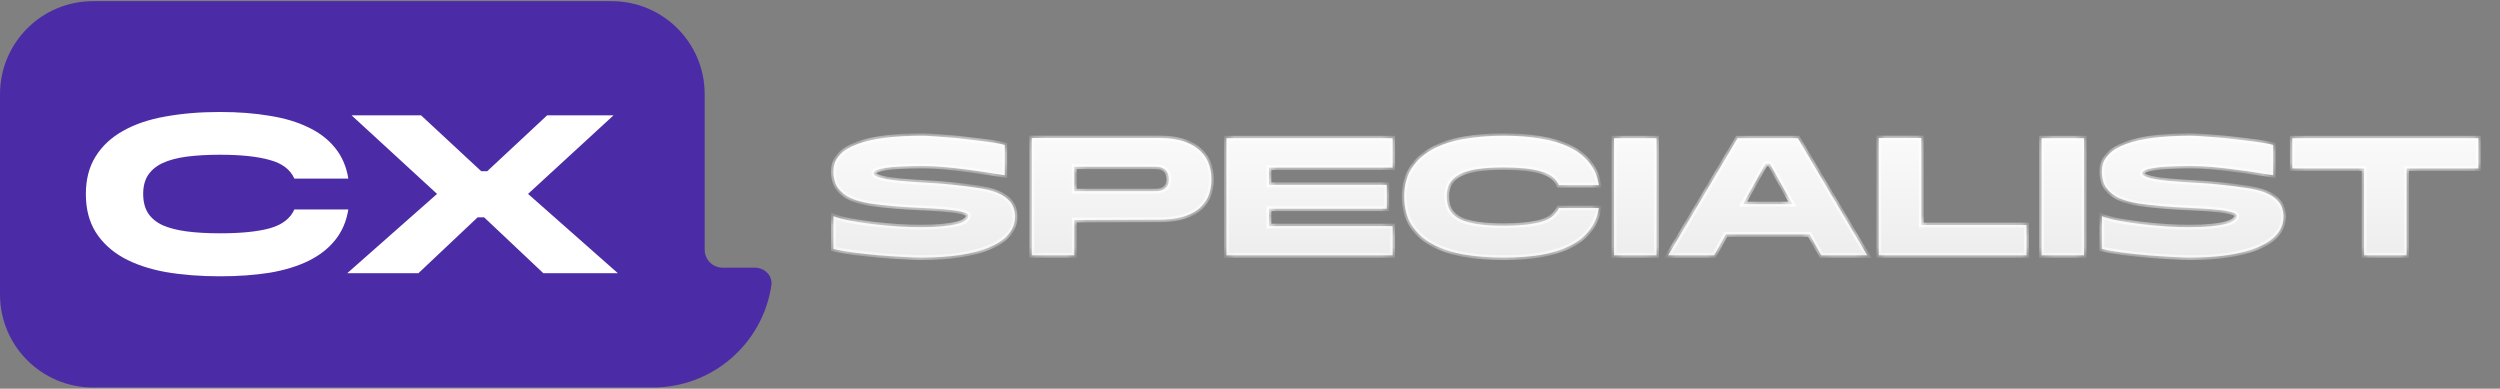 <svg xmlns="http://www.w3.org/2000/svg" width="238" height="37" viewBox="0 0 238 37" fill="none"><rect x="0" y="0" width="238" height="37" fill="#808080" stroke="none"/><mask id="path-1-inside-1_528_2944" fill="white"><path d="M79.341 20.578C79.701 20.724 80.218 20.864 80.892 20.999C81.579 21.123 82.315 21.235 83.102 21.337C83.901 21.427 84.699 21.5 85.497 21.556C86.307 21.601 87.016 21.623 87.623 21.623C88.455 21.623 89.158 21.595 89.731 21.539C90.305 21.483 90.771 21.41 91.131 21.32C91.502 21.219 91.766 21.101 91.924 20.965C92.093 20.831 92.177 20.69 92.177 20.544C92.177 20.375 91.952 20.246 91.502 20.156C91.064 20.055 90.496 19.976 89.799 19.92C89.113 19.863 88.354 19.819 87.522 19.785C86.689 19.751 85.891 19.701 85.126 19.633C84.317 19.566 83.558 19.481 82.849 19.38C82.152 19.267 81.539 19.099 81.011 18.874C80.493 18.638 80.083 18.317 79.779 17.913C79.487 17.508 79.341 16.968 79.341 16.293C79.341 15.686 79.543 15.169 79.948 14.741C80.353 14.314 80.926 13.966 81.668 13.696C82.411 13.426 83.299 13.229 84.334 13.105C85.379 12.982 86.532 12.92 87.791 12.92C88.061 12.92 88.404 12.937 88.82 12.97C89.248 12.993 89.709 13.027 90.203 13.072C90.709 13.105 91.232 13.156 91.772 13.223C92.312 13.28 92.829 13.341 93.324 13.409C93.819 13.465 94.269 13.527 94.673 13.594C95.089 13.662 95.415 13.729 95.652 13.797V16.681C95.258 16.625 94.746 16.546 94.117 16.445C93.498 16.344 92.829 16.248 92.109 16.158C91.401 16.057 90.676 15.973 89.933 15.905C89.191 15.838 88.511 15.804 87.893 15.804C86.24 15.804 85.042 15.866 84.3 15.99C83.558 16.102 83.186 16.271 83.186 16.496C83.186 16.619 83.299 16.726 83.524 16.816C83.749 16.906 84.052 16.985 84.435 17.052C84.817 17.12 85.256 17.176 85.75 17.221C86.256 17.255 86.779 17.294 87.319 17.339C87.87 17.373 88.427 17.407 88.989 17.44C89.551 17.474 90.08 17.519 90.575 17.575C91.474 17.665 92.295 17.766 93.037 17.879C93.779 17.98 94.415 18.137 94.943 18.351C95.472 18.565 95.882 18.852 96.174 19.211C96.478 19.571 96.63 20.049 96.63 20.645C96.63 21.286 96.411 21.854 95.972 22.349C95.545 22.832 94.938 23.237 94.15 23.563C93.374 23.878 92.436 24.12 91.334 24.288C90.243 24.446 89.04 24.525 87.724 24.525C87.274 24.525 86.689 24.502 85.97 24.457C85.25 24.423 84.491 24.373 83.692 24.305C82.894 24.238 82.107 24.154 81.331 24.052C80.555 23.951 79.892 23.833 79.341 23.698V20.578ZM110.472 13.139C111.214 13.139 111.883 13.223 112.479 13.392C113.086 13.561 113.598 13.814 114.014 14.151C114.441 14.477 114.767 14.888 114.992 15.382C115.217 15.866 115.329 16.434 115.329 17.086C115.329 17.727 115.217 18.289 114.992 18.773C114.767 19.245 114.441 19.644 114.014 19.97C113.598 20.285 113.086 20.521 112.479 20.679C111.883 20.836 111.214 20.915 110.472 20.915L102.274 20.949V24.305H98.226V13.139H110.472ZM102.274 15.871V18.199H109.982C110.421 18.199 110.747 18.098 110.961 17.896C111.174 17.693 111.281 17.423 111.281 17.086C111.281 16.704 111.174 16.406 110.961 16.192C110.747 15.978 110.421 15.871 109.982 15.871H102.274ZM132.579 13.156V15.956H120.805V17.592H132.022V19.869H120.805V21.522H132.579V24.305H116.757V13.156H132.579ZM143.158 12.92C144.44 12.92 145.61 13.01 146.667 13.19C147.724 13.358 148.64 13.634 149.416 14.016C150.192 14.387 150.816 14.871 151.288 15.467C151.772 16.063 152.081 16.782 152.216 17.626H148.404C148.123 16.985 147.544 16.546 146.667 16.31C145.801 16.063 144.631 15.939 143.158 15.939C142.27 15.939 141.483 15.984 140.797 16.074C140.122 16.164 139.554 16.316 139.093 16.529C138.643 16.743 138.3 17.03 138.064 17.39C137.839 17.738 137.727 18.177 137.727 18.705C137.727 19.245 137.839 19.695 138.064 20.055C138.3 20.415 138.643 20.701 139.093 20.915C139.554 21.117 140.122 21.264 140.797 21.354C141.483 21.444 142.27 21.488 143.158 21.488C144.631 21.488 145.801 21.37 146.667 21.134C147.544 20.887 148.123 20.443 148.404 19.802H152.216C152.081 20.645 151.772 21.365 151.288 21.961C150.816 22.557 150.192 23.046 149.416 23.428C148.64 23.811 147.724 24.092 146.667 24.272C145.61 24.44 144.44 24.525 143.158 24.525C141.753 24.525 140.465 24.423 139.296 24.221C138.137 24.007 137.142 23.67 136.31 23.209C135.478 22.737 134.831 22.135 134.37 21.404C133.909 20.662 133.679 19.768 133.679 18.722C133.679 17.676 133.909 16.788 134.37 16.057C134.831 15.315 135.478 14.713 136.31 14.252C137.142 13.78 138.137 13.443 139.296 13.24C140.465 13.027 141.753 12.92 143.158 12.92ZM153.655 24.305V13.156H157.703V24.305H153.655ZM158.805 24.305L165.417 13.156H171.152L177.764 24.305H173.379L172.266 22.315H164.304L163.191 24.305H158.805ZM165.94 19.431H170.629L168.487 15.585H168.082L165.94 19.431ZM192.925 21.421V24.305H178.857V13.139H182.906V21.421H192.925ZM194.358 24.305V13.156H198.406V24.305H194.358ZM200.099 20.578C200.458 20.724 200.976 20.864 201.65 20.999C202.336 21.123 203.073 21.235 203.86 21.337C204.658 21.427 205.457 21.5 206.255 21.556C207.065 21.601 207.773 21.623 208.381 21.623C209.213 21.623 209.915 21.595 210.489 21.539C211.062 21.483 211.529 21.41 211.889 21.32C212.26 21.219 212.524 21.101 212.682 20.965C212.85 20.831 212.935 20.69 212.935 20.544C212.935 20.375 212.71 20.246 212.26 20.156C211.822 20.055 211.254 19.976 210.556 19.92C209.87 19.863 209.111 19.819 208.279 19.785C207.447 19.751 206.649 19.701 205.884 19.633C205.074 19.566 204.315 19.481 203.607 19.38C202.91 19.267 202.297 19.099 201.768 18.874C201.251 18.638 200.841 18.317 200.537 17.913C200.245 17.508 200.099 16.968 200.099 16.293C200.099 15.686 200.301 15.169 200.706 14.741C201.111 14.314 201.684 13.966 202.426 13.696C203.168 13.426 204.057 13.229 205.091 13.105C206.137 12.982 207.29 12.92 208.549 12.92C208.819 12.92 209.162 12.937 209.578 12.97C210.005 12.993 210.466 13.027 210.961 13.072C211.467 13.105 211.99 13.156 212.53 13.223C213.07 13.28 213.587 13.341 214.082 13.409C214.577 13.465 215.026 13.527 215.431 13.594C215.847 13.662 216.173 13.729 216.409 13.797V16.681C216.016 16.625 215.504 16.546 214.875 16.445C214.256 16.344 213.587 16.248 212.867 16.158C212.159 16.057 211.434 15.973 210.691 15.905C209.949 15.838 209.269 15.804 208.65 15.804C206.997 15.804 205.8 15.866 205.058 15.99C204.315 16.102 203.944 16.271 203.944 16.496C203.944 16.619 204.057 16.726 204.282 16.816C204.507 16.906 204.81 16.985 205.193 17.052C205.575 17.12 206.013 17.176 206.508 17.221C207.014 17.255 207.537 17.294 208.077 17.339C208.628 17.373 209.185 17.407 209.747 17.44C210.309 17.474 210.838 17.519 211.332 17.575C212.232 17.665 213.053 17.766 213.795 17.879C214.537 17.98 215.173 18.137 215.701 18.351C216.23 18.565 216.64 18.852 216.932 19.211C217.236 19.571 217.388 20.049 217.388 20.645C217.388 21.286 217.169 21.854 216.73 22.349C216.303 22.832 215.695 23.237 214.908 23.563C214.132 23.878 213.193 24.12 212.091 24.288C211.001 24.446 209.797 24.525 208.482 24.525C208.032 24.525 207.447 24.502 206.728 24.457C206.008 24.423 205.249 24.373 204.45 24.305C203.652 24.238 202.865 24.154 202.089 24.052C201.313 23.951 200.65 23.833 200.099 23.698V20.578ZM218.229 16.04V13.156H235.939V16.04H229.108V24.305H225.06V16.04H218.229Z"></path></mask><path d="M79.341 20.578C79.701 20.724 80.218 20.864 80.892 20.999C81.579 21.123 82.315 21.235 83.102 21.337C83.901 21.427 84.699 21.5 85.497 21.556C86.307 21.601 87.016 21.623 87.623 21.623C88.455 21.623 89.158 21.595 89.731 21.539C90.305 21.483 90.771 21.41 91.131 21.32C91.502 21.219 91.766 21.101 91.924 20.965C92.093 20.831 92.177 20.69 92.177 20.544C92.177 20.375 91.952 20.246 91.502 20.156C91.064 20.055 90.496 19.976 89.799 19.92C89.113 19.863 88.354 19.819 87.522 19.785C86.689 19.751 85.891 19.701 85.126 19.633C84.317 19.566 83.558 19.481 82.849 19.38C82.152 19.267 81.539 19.099 81.011 18.874C80.493 18.638 80.083 18.317 79.779 17.913C79.487 17.508 79.341 16.968 79.341 16.293C79.341 15.686 79.543 15.169 79.948 14.741C80.353 14.314 80.926 13.966 81.668 13.696C82.411 13.426 83.299 13.229 84.334 13.105C85.379 12.982 86.532 12.92 87.791 12.92C88.061 12.92 88.404 12.937 88.82 12.97C89.248 12.993 89.709 13.027 90.203 13.072C90.709 13.105 91.232 13.156 91.772 13.223C92.312 13.28 92.829 13.341 93.324 13.409C93.819 13.465 94.269 13.527 94.673 13.594C95.089 13.662 95.415 13.729 95.652 13.797V16.681C95.258 16.625 94.746 16.546 94.117 16.445C93.498 16.344 92.829 16.248 92.109 16.158C91.401 16.057 90.676 15.973 89.933 15.905C89.191 15.838 88.511 15.804 87.893 15.804C86.24 15.804 85.042 15.866 84.3 15.99C83.558 16.102 83.186 16.271 83.186 16.496C83.186 16.619 83.299 16.726 83.524 16.816C83.749 16.906 84.052 16.985 84.435 17.052C84.817 17.12 85.256 17.176 85.75 17.221C86.256 17.255 86.779 17.294 87.319 17.339C87.87 17.373 88.427 17.407 88.989 17.44C89.551 17.474 90.08 17.519 90.575 17.575C91.474 17.665 92.295 17.766 93.037 17.879C93.779 17.98 94.415 18.137 94.943 18.351C95.472 18.565 95.882 18.852 96.174 19.211C96.478 19.571 96.63 20.049 96.63 20.645C96.63 21.286 96.411 21.854 95.972 22.349C95.545 22.832 94.938 23.237 94.15 23.563C93.374 23.878 92.436 24.12 91.334 24.288C90.243 24.446 89.04 24.525 87.724 24.525C87.274 24.525 86.689 24.502 85.97 24.457C85.25 24.423 84.491 24.373 83.692 24.305C82.894 24.238 82.107 24.154 81.331 24.052C80.555 23.951 79.892 23.833 79.341 23.698V20.578ZM110.472 13.139C111.214 13.139 111.883 13.223 112.479 13.392C113.086 13.561 113.598 13.814 114.014 14.151C114.441 14.477 114.767 14.888 114.992 15.382C115.217 15.866 115.329 16.434 115.329 17.086C115.329 17.727 115.217 18.289 114.992 18.773C114.767 19.245 114.441 19.644 114.014 19.97C113.598 20.285 113.086 20.521 112.479 20.679C111.883 20.836 111.214 20.915 110.472 20.915L102.274 20.949V24.305H98.226V13.139H110.472ZM102.274 15.871V18.199H109.982C110.421 18.199 110.747 18.098 110.961 17.896C111.174 17.693 111.281 17.423 111.281 17.086C111.281 16.704 111.174 16.406 110.961 16.192C110.747 15.978 110.421 15.871 109.982 15.871H102.274ZM132.579 13.156V15.956H120.805V17.592H132.022V19.869H120.805V21.522H132.579V24.305H116.757V13.156H132.579ZM143.158 12.92C144.44 12.92 145.61 13.01 146.667 13.19C147.724 13.358 148.64 13.634 149.416 14.016C150.192 14.387 150.816 14.871 151.288 15.467C151.772 16.063 152.081 16.782 152.216 17.626H148.404C148.123 16.985 147.544 16.546 146.667 16.31C145.801 16.063 144.631 15.939 143.158 15.939C142.27 15.939 141.483 15.984 140.797 16.074C140.122 16.164 139.554 16.316 139.093 16.529C138.643 16.743 138.3 17.03 138.064 17.39C137.839 17.738 137.727 18.177 137.727 18.705C137.727 19.245 137.839 19.695 138.064 20.055C138.3 20.415 138.643 20.701 139.093 20.915C139.554 21.117 140.122 21.264 140.797 21.354C141.483 21.444 142.27 21.488 143.158 21.488C144.631 21.488 145.801 21.37 146.667 21.134C147.544 20.887 148.123 20.443 148.404 19.802H152.216C152.081 20.645 151.772 21.365 151.288 21.961C150.816 22.557 150.192 23.046 149.416 23.428C148.64 23.811 147.724 24.092 146.667 24.272C145.61 24.44 144.44 24.525 143.158 24.525C141.753 24.525 140.465 24.423 139.296 24.221C138.137 24.007 137.142 23.67 136.31 23.209C135.478 22.737 134.831 22.135 134.37 21.404C133.909 20.662 133.679 19.768 133.679 18.722C133.679 17.676 133.909 16.788 134.37 16.057C134.831 15.315 135.478 14.713 136.31 14.252C137.142 13.78 138.137 13.443 139.296 13.24C140.465 13.027 141.753 12.92 143.158 12.92ZM153.655 24.305V13.156H157.703V24.305H153.655ZM158.805 24.305L165.417 13.156H171.152L177.764 24.305H173.379L172.266 22.315H164.304L163.191 24.305H158.805ZM165.94 19.431H170.629L168.487 15.585H168.082L165.94 19.431ZM192.925 21.421V24.305H178.857V13.139H182.906V21.421H192.925ZM194.358 24.305V13.156H198.406V24.305H194.358ZM200.099 20.578C200.458 20.724 200.976 20.864 201.65 20.999C202.336 21.123 203.073 21.235 203.86 21.337C204.658 21.427 205.457 21.5 206.255 21.556C207.065 21.601 207.773 21.623 208.381 21.623C209.213 21.623 209.915 21.595 210.489 21.539C211.062 21.483 211.529 21.41 211.889 21.32C212.26 21.219 212.524 21.101 212.682 20.965C212.85 20.831 212.935 20.69 212.935 20.544C212.935 20.375 212.71 20.246 212.26 20.156C211.822 20.055 211.254 19.976 210.556 19.92C209.87 19.863 209.111 19.819 208.279 19.785C207.447 19.751 206.649 19.701 205.884 19.633C205.074 19.566 204.315 19.481 203.607 19.38C202.91 19.267 202.297 19.099 201.768 18.874C201.251 18.638 200.841 18.317 200.537 17.913C200.245 17.508 200.099 16.968 200.099 16.293C200.099 15.686 200.301 15.169 200.706 14.741C201.111 14.314 201.684 13.966 202.426 13.696C203.168 13.426 204.057 13.229 205.091 13.105C206.137 12.982 207.29 12.92 208.549 12.92C208.819 12.92 209.162 12.937 209.578 12.97C210.005 12.993 210.466 13.027 210.961 13.072C211.467 13.105 211.99 13.156 212.53 13.223C213.07 13.28 213.587 13.341 214.082 13.409C214.577 13.465 215.026 13.527 215.431 13.594C215.847 13.662 216.173 13.729 216.409 13.797V16.681C216.016 16.625 215.504 16.546 214.875 16.445C214.256 16.344 213.587 16.248 212.867 16.158C212.159 16.057 211.434 15.973 210.691 15.905C209.949 15.838 209.269 15.804 208.65 15.804C206.997 15.804 205.8 15.866 205.058 15.99C204.315 16.102 203.944 16.271 203.944 16.496C203.944 16.619 204.057 16.726 204.282 16.816C204.507 16.906 204.81 16.985 205.193 17.052C205.575 17.12 206.013 17.176 206.508 17.221C207.014 17.255 207.537 17.294 208.077 17.339C208.628 17.373 209.185 17.407 209.747 17.44C210.309 17.474 210.838 17.519 211.332 17.575C212.232 17.665 213.053 17.766 213.795 17.879C214.537 17.98 215.173 18.137 215.701 18.351C216.23 18.565 216.64 18.852 216.932 19.211C217.236 19.571 217.388 20.049 217.388 20.645C217.388 21.286 217.169 21.854 216.73 22.349C216.303 22.832 215.695 23.237 214.908 23.563C214.132 23.878 213.193 24.12 212.091 24.288C211.001 24.446 209.797 24.525 208.482 24.525C208.032 24.525 207.447 24.502 206.728 24.457C206.008 24.423 205.249 24.373 204.45 24.305C203.652 24.238 202.865 24.154 202.089 24.052C201.313 23.951 200.65 23.833 200.099 23.698V20.578ZM218.229 16.04V13.156H235.939V16.04H229.108V24.305H225.06V16.04H218.229Z" fill="url(#paint0_linear_528_2944)"></path><path d="M79.341 20.578L79.427 20.365L79.111 20.236V20.578H79.341ZM80.892 20.999L80.847 21.225L80.852 21.226L80.892 20.999ZM83.102 21.337L83.073 21.565L83.076 21.565L83.102 21.337ZM85.497 21.556L85.481 21.785L85.485 21.785L85.497 21.556ZM89.731 21.539L89.754 21.768L89.754 21.768L89.731 21.539ZM91.131 21.32L91.187 21.543L91.192 21.541L91.131 21.32ZM91.924 20.965L91.78 20.786L91.774 20.791L91.924 20.965ZM91.502 20.156L91.451 20.38L91.457 20.381L91.502 20.156ZM89.799 19.92L89.78 20.149L89.78 20.149L89.799 19.92ZM87.522 19.785L87.512 20.015L87.512 20.015L87.522 19.785ZM85.126 19.633L85.147 19.404L85.145 19.404L85.126 19.633ZM82.849 19.38L82.813 19.607L82.817 19.608L82.849 19.38ZM81.011 18.874L80.915 19.083L80.921 19.085L81.011 18.874ZM79.779 17.913L79.593 18.047L79.595 18.05L79.779 17.913ZM79.948 14.741L80.115 14.899L80.115 14.899L79.948 14.741ZM81.668 13.696L81.747 13.912L81.747 13.912L81.668 13.696ZM84.334 13.105L84.306 12.877L84.306 12.877L84.334 13.105ZM88.82 12.97L88.802 13.2L88.808 13.2L88.82 12.97ZM90.203 13.072L90.183 13.3L90.188 13.301L90.203 13.072ZM91.772 13.223L91.744 13.451L91.748 13.452L91.772 13.223ZM93.324 13.409L93.293 13.637L93.298 13.637L93.324 13.409ZM94.673 13.594L94.635 13.821L94.636 13.821L94.673 13.594ZM95.652 13.797H95.882V13.623L95.715 13.576L95.652 13.797ZM95.652 16.681L95.619 16.909L95.882 16.946V16.681H95.652ZM94.117 16.445L94.08 16.672L94.08 16.672L94.117 16.445ZM92.109 16.158L92.077 16.386L92.081 16.386L92.109 16.158ZM89.933 15.905L89.954 15.676L89.954 15.676L89.933 15.905ZM84.3 15.99L84.334 16.217L84.338 16.216L84.3 15.99ZM83.524 16.816L83.609 16.603L83.609 16.603L83.524 16.816ZM84.435 17.052L84.395 17.279L84.395 17.279L84.435 17.052ZM85.75 17.221L85.73 17.45L85.735 17.45L85.75 17.221ZM87.319 17.339L87.3 17.568L87.305 17.569L87.319 17.339ZM88.989 17.44L88.975 17.67L88.975 17.67L88.989 17.44ZM90.575 17.575L90.549 17.804L90.552 17.804L90.575 17.575ZM93.037 17.879L93.003 18.106L93.006 18.107L93.037 17.879ZM94.943 18.351L94.857 18.564L94.857 18.564L94.943 18.351ZM96.174 19.211L95.996 19.356L95.999 19.36L96.174 19.211ZM95.972 22.349L95.8 22.196L95.8 22.197L95.972 22.349ZM94.15 23.563L94.237 23.776L94.238 23.776L94.15 23.563ZM91.334 24.288L91.366 24.516L91.368 24.516L91.334 24.288ZM85.97 24.457L85.984 24.228L85.98 24.227L85.97 24.457ZM83.692 24.305L83.673 24.534L83.692 24.305ZM81.331 24.052L81.361 23.824L81.331 24.052ZM79.341 23.698H79.111V23.878L79.286 23.921L79.341 23.698ZM79.254 20.791C79.634 20.945 80.168 21.089 80.847 21.225L80.938 20.774C80.268 20.64 79.767 20.503 79.427 20.365L79.254 20.791ZM80.852 21.226C81.542 21.35 82.282 21.463 83.073 21.565L83.132 21.109C82.348 21.008 81.615 20.896 80.933 20.773L80.852 21.226ZM83.076 21.565C83.878 21.655 84.68 21.729 85.481 21.785L85.513 21.327C84.718 21.271 83.923 21.198 83.128 21.108L83.076 21.565ZM85.485 21.785C86.297 21.831 87.01 21.853 87.623 21.853V21.393C87.021 21.393 86.317 21.371 85.51 21.326L85.485 21.785ZM87.623 21.853C88.459 21.853 89.17 21.825 89.754 21.768L89.709 21.31C89.145 21.366 88.45 21.393 87.623 21.393V21.853ZM89.754 21.768C90.333 21.711 90.812 21.637 91.187 21.543L91.075 21.097C90.731 21.183 90.276 21.255 89.709 21.31L89.754 21.768ZM91.192 21.541C91.572 21.438 91.877 21.309 92.073 21.14L91.774 20.791C91.656 20.892 91.432 20.999 91.071 21.098L91.192 21.541ZM92.067 21.145C92.264 20.988 92.407 20.788 92.407 20.544H91.947C91.947 20.592 91.921 20.673 91.78 20.786L92.067 21.145ZM92.407 20.544C92.407 20.339 92.265 20.203 92.123 20.121C91.978 20.038 91.781 19.977 91.547 19.93L91.457 20.381C91.673 20.424 91.813 20.473 91.894 20.52C91.976 20.567 91.947 20.58 91.947 20.544H92.407ZM91.554 19.932C91.1 19.827 90.52 19.747 89.817 19.691L89.78 20.149C90.472 20.205 91.027 20.282 91.451 20.38L91.554 19.932ZM89.817 19.691C89.128 19.634 88.365 19.589 87.531 19.555L87.512 20.015C88.342 20.048 89.098 20.093 89.78 20.149L89.817 19.691ZM87.531 19.555C86.702 19.521 85.907 19.471 85.147 19.404L85.106 19.862C85.875 19.93 86.677 19.981 87.512 20.015L87.531 19.555ZM85.145 19.404C84.34 19.337 83.585 19.253 82.882 19.152L82.817 19.608C83.53 19.709 84.294 19.794 85.107 19.862L85.145 19.404ZM82.886 19.153C82.203 19.043 81.609 18.879 81.101 18.662L80.921 19.085C81.47 19.319 82.101 19.492 82.813 19.607L82.886 19.153ZM81.106 18.665C80.619 18.443 80.241 18.145 79.963 17.775L79.595 18.05C79.925 18.49 80.367 18.833 80.915 19.083L81.106 18.665ZM79.966 17.778C79.71 17.424 79.571 16.936 79.571 16.293H79.111C79.111 17 79.264 17.591 79.593 18.047L79.966 17.778ZM79.571 16.293C79.571 15.743 79.752 15.283 80.115 14.899L79.781 14.583C79.334 15.055 79.111 15.629 79.111 16.293H79.571ZM80.115 14.899C80.488 14.505 81.027 14.173 81.747 13.912L81.59 13.48C80.825 13.758 80.217 14.123 79.781 14.583L80.115 14.899ZM81.747 13.912C82.468 13.649 83.339 13.456 84.361 13.334L84.306 12.877C83.259 13.002 82.353 13.202 81.59 13.48L81.747 13.912ZM84.361 13.334C85.396 13.211 86.539 13.15 87.791 13.15V12.69C86.525 12.69 85.363 12.752 84.306 12.877L84.361 13.334ZM87.791 13.15C88.053 13.15 88.389 13.166 88.802 13.199L88.839 12.741C88.42 12.707 88.07 12.69 87.791 12.69V13.15ZM88.808 13.2C89.232 13.222 89.69 13.256 90.183 13.3L90.224 12.843C89.727 12.797 89.263 12.763 88.832 12.741L88.808 13.2ZM90.188 13.301C90.689 13.334 91.208 13.384 91.744 13.451L91.801 12.995C91.257 12.927 90.73 12.876 90.219 12.842L90.188 13.301ZM91.748 13.452C92.286 13.508 92.801 13.569 93.293 13.637L93.355 13.181C92.858 13.113 92.338 13.051 91.796 12.995L91.748 13.452ZM93.298 13.637C93.79 13.693 94.235 13.755 94.635 13.821L94.711 13.368C94.302 13.299 93.848 13.237 93.35 13.181L93.298 13.637ZM94.636 13.821C95.049 13.888 95.365 13.954 95.588 14.018L95.715 13.576C95.466 13.505 95.13 13.436 94.71 13.367L94.636 13.821ZM95.422 13.797V16.681H95.882V13.797H95.422ZM95.684 16.454C95.292 16.398 94.782 16.319 94.153 16.218L94.08 16.672C94.711 16.773 95.224 16.852 95.619 16.909L95.684 16.454ZM94.154 16.218C93.532 16.116 92.86 16.02 92.138 15.93L92.081 16.386C92.798 16.476 93.464 16.571 94.08 16.672L94.154 16.218ZM92.142 15.931C91.43 15.829 90.7 15.744 89.954 15.676L89.913 16.134C90.651 16.201 91.373 16.285 92.077 16.386L92.142 15.931ZM89.954 15.676C89.207 15.608 88.519 15.574 87.893 15.574V16.034C88.503 16.034 89.176 16.067 89.913 16.134L89.954 15.676ZM87.893 15.574C86.238 15.574 85.024 15.636 84.262 15.763L84.338 16.216C85.06 16.096 86.241 16.034 87.893 16.034V15.574ZM84.265 15.762C83.888 15.819 83.584 15.894 83.37 15.991C83.171 16.081 82.957 16.236 82.957 16.496H83.416C83.416 16.53 83.387 16.488 83.56 16.41C83.716 16.339 83.97 16.272 84.334 16.217L84.265 15.762ZM82.957 16.496C82.957 16.636 83.023 16.75 83.112 16.835C83.198 16.917 83.312 16.979 83.439 17.029L83.609 16.603C83.51 16.563 83.456 16.527 83.429 16.502C83.406 16.48 83.416 16.479 83.416 16.496H82.957ZM83.439 17.029C83.684 17.128 84.005 17.21 84.395 17.279L84.475 16.826C84.1 16.76 83.813 16.684 83.609 16.603L83.439 17.029ZM84.395 17.279C84.785 17.348 85.23 17.404 85.73 17.45L85.771 16.992C85.281 16.948 84.849 16.892 84.475 16.826L84.395 17.279ZM85.735 17.45C86.24 17.484 86.761 17.523 87.3 17.568L87.338 17.11C86.797 17.065 86.273 17.025 85.766 16.992L85.735 17.45ZM87.305 17.569C87.856 17.602 88.413 17.636 88.975 17.67L89.003 17.211C88.441 17.177 87.884 17.143 87.333 17.11L87.305 17.569ZM88.975 17.67C89.534 17.703 90.058 17.748 90.549 17.804L90.6 17.347C90.101 17.29 89.569 17.245 89.003 17.211L88.975 17.67ZM90.552 17.804C91.448 17.893 92.265 17.994 93.003 18.106L93.072 17.651C92.325 17.538 91.5 17.437 90.597 17.346L90.552 17.804ZM93.006 18.107C93.735 18.206 94.351 18.36 94.857 18.564L95.029 18.138C94.479 17.915 93.824 17.754 93.068 17.651L93.006 18.107ZM94.857 18.564C95.358 18.767 95.733 19.033 95.996 19.356L96.353 19.066C96.031 18.67 95.586 18.363 95.029 18.138L94.857 18.564ZM95.999 19.36C96.259 19.668 96.4 20.088 96.4 20.645H96.86C96.86 20.01 96.697 19.474 96.35 19.063L95.999 19.36ZM96.4 20.645C96.4 21.228 96.203 21.742 95.8 22.196L96.144 22.501C96.619 21.966 96.86 21.344 96.86 20.645H96.4ZM95.8 22.197C95.402 22.647 94.827 23.034 94.062 23.351L94.238 23.776C95.048 23.44 95.688 23.018 96.144 22.501L95.8 22.197ZM94.064 23.35C93.309 23.657 92.388 23.894 91.299 24.061L91.368 24.516C92.483 24.345 93.44 24.099 94.237 23.776L94.064 23.35ZM91.301 24.061C90.223 24.216 89.031 24.295 87.724 24.295V24.755C89.049 24.755 90.263 24.675 91.366 24.516L91.301 24.061ZM87.724 24.295C87.281 24.295 86.701 24.273 85.984 24.228L85.955 24.686C86.677 24.732 87.267 24.755 87.724 24.755V24.295ZM85.98 24.227C85.264 24.194 84.508 24.143 83.712 24.076L83.673 24.534C84.474 24.602 85.236 24.653 85.959 24.687L85.98 24.227ZM83.712 24.076C82.917 24.009 82.133 23.925 81.361 23.824L81.301 24.28C82.081 24.382 82.871 24.467 83.673 24.534L83.712 24.076ZM81.361 23.824C80.59 23.724 79.936 23.607 79.395 23.475L79.286 23.921C79.848 24.059 80.52 24.178 81.301 24.28L81.361 23.824ZM79.571 23.698V20.578H79.111V23.698H79.571ZM112.479 13.392L112.416 13.613L112.417 13.614L112.479 13.392ZM114.014 14.151L113.869 14.33L113.874 14.334L114.014 14.151ZM114.992 15.382L114.783 15.477L114.784 15.479L114.992 15.382ZM114.992 18.773L115.2 18.872L115.201 18.87L114.992 18.773ZM114.014 19.97L114.153 20.154L114.153 20.153L114.014 19.97ZM112.479 20.679L112.421 20.456L112.42 20.456L112.479 20.679ZM110.472 20.915V20.685L110.471 20.685L110.472 20.915ZM102.274 20.949L102.273 20.719L102.044 20.72V20.949H102.274ZM102.274 24.305V24.535H102.504V24.305H102.274ZM98.226 24.305H97.996V24.535H98.226V24.305ZM98.226 13.139V12.909H97.996V13.139H98.226ZM102.274 15.871V15.642H102.044V15.871H102.274ZM102.274 18.199H102.044V18.429H102.274V18.199ZM110.961 16.192L111.123 16.029L111.123 16.029L110.961 16.192ZM110.472 13.369C111.197 13.369 111.844 13.451 112.416 13.613L112.541 13.171C111.922 12.995 111.231 12.909 110.472 12.909V13.369ZM112.417 13.614C112.999 13.775 113.481 14.015 113.869 14.33L114.159 13.973C113.714 13.612 113.173 13.346 112.54 13.171L112.417 13.614ZM113.874 14.334C114.271 14.637 114.573 15.017 114.783 15.477L115.201 15.287C114.961 14.758 114.611 14.318 114.153 13.968L113.874 14.334ZM114.784 15.479C114.992 15.927 115.1 16.46 115.1 17.086H115.559C115.559 16.408 115.442 15.805 115.201 15.285L114.784 15.479ZM115.1 17.086C115.1 17.7 114.992 18.228 114.784 18.676L115.201 18.87C115.442 18.35 115.559 17.754 115.559 17.086H115.1ZM114.785 18.674C114.576 19.112 114.273 19.483 113.874 19.788L114.153 20.153C114.609 19.805 114.959 19.378 115.2 18.872L114.785 18.674ZM113.875 19.787C113.488 20.08 113.005 20.305 112.421 20.456L112.537 20.901C113.167 20.738 113.708 20.49 114.153 20.154L113.875 19.787ZM112.42 20.456C111.847 20.608 111.198 20.685 110.472 20.685V21.145C111.23 21.145 111.919 21.064 112.538 20.901L112.42 20.456ZM110.471 20.685L102.273 20.719L102.275 21.178L110.473 21.145L110.471 20.685ZM102.044 20.949V24.305H102.504V20.949H102.044ZM102.274 24.075H98.226V24.535H102.274V24.075ZM98.456 24.305V13.139H97.996V24.305H98.456ZM98.226 13.369H110.472V12.909H98.226V13.369ZM102.044 15.871V18.199H102.504V15.871H102.044ZM102.274 18.429H109.982V17.969H102.274V18.429ZM109.982 18.429C110.452 18.429 110.846 18.321 111.119 18.062L110.803 17.729C110.649 17.875 110.391 17.969 109.982 17.969V18.429ZM111.119 18.062C111.385 17.81 111.511 17.476 111.511 17.086H111.051C111.051 17.37 110.964 17.576 110.803 17.729L111.119 18.062ZM111.511 17.086C111.511 16.66 111.391 16.297 111.123 16.029L110.798 16.355C110.958 16.514 111.051 16.748 111.051 17.086H111.511ZM111.123 16.029C110.85 15.757 110.454 15.642 109.982 15.642V16.101C110.388 16.101 110.644 16.2 110.798 16.355L111.123 16.029ZM109.982 15.642H102.274V16.101H109.982V15.642ZM132.579 13.156H132.809V12.926H132.579V13.156ZM132.579 15.956V16.186H132.809V15.956H132.579ZM120.805 15.956V15.726H120.575V15.956H120.805ZM120.805 17.592H120.575V17.822H120.805V17.592ZM132.022 17.592H132.252V17.362H132.022V17.592ZM132.022 19.869V20.099H132.252V19.869H132.022ZM120.805 19.869V19.639H120.575V19.869H120.805ZM120.805 21.522H120.575V21.752H120.805V21.522ZM132.579 21.522H132.809V21.292H132.579V21.522ZM132.579 24.305V24.535H132.809V24.305H132.579ZM116.757 24.305H116.527V24.535H116.757V24.305ZM116.757 13.156V12.926H116.527V13.156H116.757ZM132.349 13.156V15.956H132.809V13.156H132.349ZM132.579 15.726H120.805V16.186H132.579V15.726ZM120.575 15.956V17.592H121.035V15.956H120.575ZM120.805 17.822H132.022V17.362H120.805V17.822ZM131.792 17.592V19.869H132.252V17.592H131.792ZM132.022 19.639H120.805V20.099H132.022V19.639ZM120.575 19.869V21.522H121.035V19.869H120.575ZM120.805 21.752H132.579V21.292H120.805V21.752ZM132.349 21.522V24.305H132.809V21.522H132.349ZM132.579 24.075H116.757V24.535H132.579V24.075ZM116.987 24.305V13.156H116.527V24.305H116.987ZM116.757 13.386H132.579V12.926H116.757V13.386ZM146.667 13.19L146.628 13.416L146.63 13.417L146.667 13.19ZM149.416 14.016L149.314 14.222L149.317 14.223L149.416 14.016ZM151.288 15.467L151.108 15.61L151.11 15.611L151.288 15.467ZM152.216 17.626V17.856H152.486L152.443 17.589L152.216 17.626ZM148.404 17.626L148.193 17.718L148.254 17.856H148.404V17.626ZM146.667 16.31L146.603 16.531L146.607 16.532L146.667 16.31ZM140.797 16.074L140.767 15.846L140.766 15.846L140.797 16.074ZM139.093 16.529L138.996 16.321L138.994 16.322L139.093 16.529ZM138.064 17.39L137.872 17.264L137.871 17.265L138.064 17.39ZM138.064 20.055L137.869 20.177L137.872 20.181L138.064 20.055ZM139.093 20.915L138.994 21.123L139.001 21.125L139.093 20.915ZM140.797 21.354L140.766 21.581L140.767 21.581L140.797 21.354ZM146.667 21.134L146.727 21.356L146.729 21.355L146.667 21.134ZM148.404 19.802V19.572H148.254L148.193 19.709L148.404 19.802ZM152.216 19.802L152.443 19.838L152.486 19.572H152.216V19.802ZM151.288 21.961L151.11 21.816L151.108 21.818L151.288 21.961ZM149.416 23.428L149.518 23.634L149.518 23.634L149.416 23.428ZM146.667 24.272L146.703 24.499L146.705 24.498L146.667 24.272ZM139.296 24.221L139.254 24.447L139.256 24.448L139.296 24.221ZM136.31 23.209L136.196 23.409L136.199 23.41L136.31 23.209ZM134.37 21.404L134.175 21.525L134.176 21.527L134.37 21.404ZM134.37 16.057L134.565 16.18L134.565 16.178L134.37 16.057ZM136.31 14.252L136.421 14.453L136.423 14.452L136.31 14.252ZM139.296 13.24L139.335 13.467L139.337 13.466L139.296 13.24ZM143.158 13.15C144.43 13.15 145.586 13.239 146.628 13.416L146.705 12.963C145.633 12.78 144.451 12.69 143.158 12.69V13.15ZM146.63 13.417C147.67 13.582 148.563 13.852 149.314 14.222L149.518 13.81C148.717 13.415 147.777 13.134 146.703 12.963L146.63 13.417ZM149.317 14.223C150.065 14.582 150.66 15.044 151.108 15.61L151.468 15.324C150.972 14.697 150.319 14.193 149.515 13.809L149.317 14.223ZM151.11 15.611C151.565 16.173 151.86 16.854 151.989 17.662L152.443 17.589C152.302 16.711 151.979 15.953 151.467 15.322L151.11 15.611ZM152.216 17.396H148.404V17.856H152.216V17.396ZM148.614 17.533C148.297 16.811 147.649 16.337 146.726 16.088L146.607 16.532C147.438 16.756 147.948 17.159 148.193 17.718L148.614 17.533ZM146.73 16.089C145.835 15.833 144.641 15.709 143.158 15.709V16.169C144.622 16.169 145.767 16.292 146.603 16.531L146.73 16.089ZM143.158 15.709C142.262 15.709 141.465 15.755 140.767 15.846L140.827 16.302C141.5 16.213 142.277 16.169 143.158 16.169V15.709ZM140.766 15.846C140.076 15.938 139.484 16.095 138.996 16.321L139.19 16.738C139.624 16.537 140.168 16.39 140.827 16.302L140.766 15.846ZM138.994 16.322C138.513 16.551 138.135 16.863 137.872 17.264L138.256 17.516C138.466 17.196 138.774 16.936 139.192 16.737L138.994 16.322ZM137.871 17.265C137.616 17.66 137.497 18.145 137.497 18.705H137.957C137.957 18.209 138.062 17.817 138.257 17.514L137.871 17.265ZM137.497 18.705C137.497 19.276 137.616 19.771 137.869 20.177L138.259 19.933C138.062 19.618 137.957 19.214 137.957 18.705H137.497ZM137.872 20.181C138.135 20.581 138.513 20.894 138.994 21.123L139.192 20.707C138.774 20.509 138.466 20.248 138.256 19.929L137.872 20.181ZM139.001 21.125C139.487 21.339 140.077 21.489 140.766 21.581L140.827 21.126C140.167 21.038 139.621 20.896 139.185 20.704L139.001 21.125ZM140.767 21.581C141.465 21.673 142.262 21.718 143.158 21.718V21.259C142.277 21.259 141.5 21.214 140.827 21.126L140.767 21.581ZM143.158 21.718C144.64 21.718 145.833 21.6 146.727 21.356L146.606 20.912C145.769 21.141 144.622 21.259 143.158 21.259V21.718ZM146.729 21.355C147.651 21.096 148.298 20.616 148.614 19.894L148.193 19.709C147.948 20.269 147.437 20.678 146.604 20.913L146.729 21.355ZM148.404 20.032H152.216V19.572H148.404V20.032ZM151.989 19.765C151.86 20.573 151.565 21.255 151.11 21.816L151.467 22.105C151.979 21.475 152.302 20.717 152.443 19.838L151.989 19.765ZM151.108 21.818C150.66 22.384 150.064 22.853 149.314 23.222L149.518 23.634C150.32 23.239 150.972 22.73 151.468 22.104L151.108 21.818ZM149.314 23.222C148.563 23.593 147.668 23.868 146.628 24.045L146.705 24.498C147.779 24.315 148.718 24.029 149.518 23.634L149.314 23.222ZM146.63 24.045C145.587 24.211 144.43 24.295 143.158 24.295V24.755C144.45 24.755 145.632 24.669 146.703 24.499L146.63 24.045ZM143.158 24.295C141.763 24.295 140.489 24.194 139.335 23.994L139.256 24.448C140.441 24.652 141.742 24.755 143.158 24.755V24.295ZM139.337 23.995C138.198 23.785 137.227 23.454 136.421 23.008L136.199 23.41C137.057 23.886 138.077 24.23 139.254 24.447L139.337 23.995ZM136.423 23.009C135.621 22.553 135.003 21.977 134.565 21.282L134.176 21.527C134.659 22.293 135.335 22.92 136.196 23.409L136.423 23.009ZM134.565 21.283C134.131 20.584 133.908 19.734 133.908 18.722H133.449C133.449 19.802 133.687 20.74 134.175 21.525L134.565 21.283ZM133.908 18.722C133.908 17.711 134.131 16.867 134.565 16.18L134.176 15.934C133.687 16.709 133.449 17.642 133.449 18.722H133.908ZM134.565 16.178C135.004 15.472 135.62 14.897 136.421 14.453L136.199 14.051C135.335 14.53 134.658 15.157 134.175 15.936L134.565 16.178ZM136.423 14.452C137.228 13.995 138.197 13.665 139.335 13.467L139.256 13.014C138.077 13.22 137.056 13.564 136.196 14.052L136.423 14.452ZM139.337 13.466C140.49 13.256 141.764 13.15 143.158 13.15V12.69C141.741 12.69 140.44 12.797 139.254 13.014L139.337 13.466ZM153.655 24.305H153.425V24.535H153.655V24.305ZM153.655 13.156V12.926H153.425V13.156H153.655ZM157.703 13.156H157.933V12.926H157.703V13.156ZM157.703 24.305V24.535H157.933V24.305H157.703ZM153.885 24.305V13.156H153.425V24.305H153.885ZM153.655 13.386H157.703V12.926H153.655V13.386ZM157.473 13.156V24.305H157.933V13.156H157.473ZM157.703 24.075H153.655V24.535H157.703V24.075ZM158.805 24.305L158.608 24.188L158.402 24.535H158.805V24.305ZM165.417 13.156V12.926H165.286L165.22 13.039L165.417 13.156ZM171.152 13.156L171.35 13.039L171.283 12.926H171.152V13.156ZM177.764 24.305V24.535H178.168L177.962 24.188L177.764 24.305ZM173.379 24.305L173.178 24.418L173.244 24.535H173.379V24.305ZM172.266 22.315L172.466 22.203L172.4 22.085H172.266V22.315ZM164.304 22.315V22.085H164.169L164.104 22.203L164.304 22.315ZM163.191 24.305V24.535H163.326L163.392 24.418L163.191 24.305ZM165.94 19.431L165.739 19.319L165.549 19.66H165.94V19.431ZM170.629 19.431V19.66H171.021L170.83 19.319L170.629 19.431ZM168.487 15.585L168.688 15.473L168.622 15.355H168.487V15.585ZM168.082 15.585V15.355H167.947L167.882 15.473L168.082 15.585ZM159.003 24.423L165.615 13.273L165.22 13.039L158.608 24.188L159.003 24.423ZM165.417 13.386H171.152V12.926H165.417V13.386ZM170.955 13.273L177.567 24.423L177.962 24.188L171.35 13.039L170.955 13.273ZM177.764 24.075H173.379V24.535H177.764V24.075ZM173.58 24.193L172.466 22.203L172.065 22.427L173.178 24.418L173.58 24.193ZM172.266 22.085H164.304V22.545H172.266V22.085ZM164.104 22.203L162.99 24.193L163.392 24.418L164.505 22.427L164.104 22.203ZM163.191 24.075H158.805V24.535H163.191V24.075ZM165.94 19.66H170.629V19.201H165.94V19.66ZM170.83 19.319L168.688 15.473L168.286 15.697L170.429 19.542L170.83 19.319ZM168.487 15.355H168.082V15.815H168.487V15.355ZM167.882 15.473L165.739 19.319L166.141 19.542L168.283 15.697L167.882 15.473ZM192.925 21.421H193.155V21.191H192.925V21.421ZM192.925 24.305V24.535H193.155V24.305H192.925ZM178.857 24.305H178.627V24.535H178.857V24.305ZM178.857 13.139V12.909H178.627V13.139H178.857ZM182.906 13.139H183.135V12.909H182.906V13.139ZM182.906 21.421H182.676V21.651H182.906V21.421ZM192.695 21.421V24.305H193.155V21.421H192.695ZM192.925 24.075H178.857V24.535H192.925V24.075ZM179.087 24.305V13.139H178.627V24.305H179.087ZM178.857 13.369H182.906V12.909H178.857V13.369ZM182.676 13.139V21.421H183.135V13.139H182.676ZM182.906 21.651H192.925V21.191H182.906V21.651ZM194.358 24.305H194.128V24.535H194.358V24.305ZM194.358 13.156V12.926H194.128V13.156H194.358ZM198.406 13.156H198.636V12.926H198.406V13.156ZM198.406 24.305V24.535H198.636V24.305H198.406ZM194.588 24.305V13.156H194.128V24.305H194.588ZM194.358 13.386H198.406V12.926H194.358V13.386ZM198.176 13.156V24.305H198.636V13.156H198.176ZM198.406 24.075H194.358V24.535H198.406V24.075ZM200.099 20.578L200.185 20.365L199.869 20.236V20.578H200.099ZM201.65 20.999L201.605 21.225L201.61 21.226L201.65 20.999ZM203.86 21.337L203.831 21.565L203.834 21.565L203.86 21.337ZM206.255 21.556L206.239 21.785L206.242 21.785L206.255 21.556ZM210.489 21.539L210.511 21.768L210.511 21.768L210.489 21.539ZM211.889 21.32L211.945 21.543L211.949 21.541L211.889 21.32ZM212.682 20.965L212.538 20.786L212.532 20.791L212.682 20.965ZM212.26 20.156L212.208 20.38L212.215 20.381L212.26 20.156ZM210.556 19.92L210.538 20.149L210.538 20.149L210.556 19.92ZM208.279 19.785L208.27 20.015L208.27 20.015L208.279 19.785ZM205.884 19.633L205.904 19.404L205.903 19.404L205.884 19.633ZM203.607 19.38L203.57 19.607L203.574 19.608L203.607 19.38ZM201.768 18.874L201.673 19.083L201.678 19.085L201.768 18.874ZM200.537 17.913L200.351 18.047L200.353 18.05L200.537 17.913ZM200.706 14.741L200.873 14.899L200.873 14.899L200.706 14.741ZM202.426 13.696L202.505 13.912L202.505 13.912L202.426 13.696ZM205.091 13.105L205.064 12.877L205.064 12.877L205.091 13.105ZM209.578 12.97L209.56 13.2L209.566 13.2L209.578 12.97ZM210.961 13.072L210.94 13.3L210.946 13.301L210.961 13.072ZM212.53 13.223L212.501 13.451L212.506 13.452L212.53 13.223ZM214.082 13.409L214.051 13.637L214.056 13.637L214.082 13.409ZM215.431 13.594L215.393 13.821L215.394 13.821L215.431 13.594ZM216.409 13.797H216.639V13.623L216.473 13.576L216.409 13.797ZM216.409 16.681L216.377 16.909L216.639 16.946V16.681H216.409ZM214.875 16.445L214.837 16.672L214.838 16.672L214.875 16.445ZM212.867 16.158L212.835 16.386L212.839 16.386L212.867 16.158ZM210.691 15.905L210.712 15.676L210.712 15.676L210.691 15.905ZM205.058 15.99L205.092 16.217L205.095 16.216L205.058 15.99ZM204.282 16.816L204.367 16.603L204.367 16.603L204.282 16.816ZM205.193 17.052L205.153 17.279L205.153 17.279L205.193 17.052ZM206.508 17.221L206.487 17.45L206.493 17.45L206.508 17.221ZM208.077 17.339L208.058 17.568L208.063 17.569L208.077 17.339ZM209.747 17.44L209.733 17.67L209.733 17.67L209.747 17.44ZM211.332 17.575L211.306 17.804L211.309 17.804L211.332 17.575ZM213.795 17.879L213.761 18.106L213.764 18.107L213.795 17.879ZM215.701 18.351L215.615 18.564L215.615 18.564L215.701 18.351ZM216.932 19.211L216.754 19.356L216.757 19.36L216.932 19.211ZM216.73 22.349L216.558 22.196L216.558 22.197L216.73 22.349ZM214.908 23.563L214.995 23.776L214.996 23.776L214.908 23.563ZM212.091 24.288L212.124 24.516L212.126 24.516L212.091 24.288ZM206.728 24.457L206.742 24.228L206.738 24.227L206.728 24.457ZM204.45 24.305L204.431 24.534L204.45 24.305ZM202.089 24.052L202.119 23.824L202.089 24.052ZM200.099 23.698H199.869V23.878L200.044 23.921L200.099 23.698ZM200.012 20.791C200.392 20.945 200.925 21.089 201.605 21.225L201.695 20.774C201.026 20.64 200.525 20.503 200.185 20.365L200.012 20.791ZM201.61 21.226C202.3 21.35 203.04 21.463 203.831 21.565L203.889 21.109C203.106 21.008 202.373 20.896 201.691 20.773L201.61 21.226ZM203.834 21.565C204.636 21.655 205.437 21.729 206.239 21.785L206.271 21.327C205.476 21.271 204.681 21.198 203.886 21.108L203.834 21.565ZM206.242 21.785C207.055 21.831 207.768 21.853 208.381 21.853V21.393C207.779 21.393 207.075 21.371 206.268 21.326L206.242 21.785ZM208.381 21.853C209.217 21.853 209.928 21.825 210.511 21.768L210.467 21.31C209.903 21.366 209.208 21.393 208.381 21.393V21.853ZM210.511 21.768C211.091 21.711 211.57 21.637 211.945 21.543L211.833 21.097C211.489 21.183 211.034 21.255 210.467 21.31L210.511 21.768ZM211.949 21.541C212.33 21.438 212.634 21.309 212.831 21.14L212.532 20.791C212.414 20.892 212.19 20.999 211.828 21.098L211.949 21.541ZM212.825 21.145C213.022 20.988 213.165 20.788 213.165 20.544H212.705C212.705 20.592 212.679 20.673 212.538 20.786L212.825 21.145ZM213.165 20.544C213.165 20.339 213.023 20.203 212.881 20.121C212.736 20.038 212.539 19.977 212.305 19.93L212.215 20.381C212.431 20.424 212.571 20.473 212.652 20.52C212.734 20.567 212.705 20.58 212.705 20.544H213.165ZM212.312 19.932C211.858 19.827 211.278 19.747 210.575 19.691L210.538 20.149C211.229 20.205 211.785 20.282 212.208 20.38L212.312 19.932ZM210.575 19.691C209.886 19.634 209.123 19.589 208.289 19.555L208.27 20.015C209.1 20.048 209.855 20.093 210.538 20.149L210.575 19.691ZM208.289 19.555C207.46 19.521 206.665 19.471 205.904 19.404L205.864 19.862C206.632 19.93 207.435 19.981 208.27 20.015L208.289 19.555ZM205.903 19.404C205.097 19.337 204.343 19.253 203.64 19.152L203.574 19.608C204.288 19.709 205.051 19.794 205.865 19.862L205.903 19.404ZM203.644 19.153C202.961 19.043 202.366 18.879 201.858 18.662L201.678 19.085C202.227 19.319 202.859 19.492 203.57 19.607L203.644 19.153ZM201.864 18.665C201.377 18.443 200.999 18.145 200.721 17.775L200.353 18.05C200.683 18.49 201.125 18.833 201.673 19.083L201.864 18.665ZM200.723 17.778C200.468 17.424 200.328 16.936 200.328 16.293H199.869C199.869 17 200.022 17.591 200.351 18.047L200.723 17.778ZM200.328 16.293C200.328 15.743 200.51 15.283 200.873 14.899L200.539 14.583C200.092 15.055 199.869 15.629 199.869 16.293H200.328ZM200.873 14.899C201.246 14.505 201.785 14.173 202.505 13.912L202.348 13.48C201.583 13.758 200.975 14.123 200.539 14.583L200.873 14.899ZM202.505 13.912C203.226 13.649 204.096 13.456 205.119 13.334L205.064 12.877C204.017 13.002 203.111 13.202 202.348 13.48L202.505 13.912ZM205.118 13.334C206.154 13.211 207.297 13.15 208.549 13.15V12.69C207.282 12.69 206.121 12.752 205.064 12.877L205.118 13.334ZM208.549 13.15C208.81 13.15 209.147 13.166 209.56 13.199L209.597 12.741C209.177 12.707 208.828 12.69 208.549 12.69V13.15ZM209.566 13.2C209.99 13.222 210.448 13.256 210.94 13.3L210.982 12.843C210.485 12.797 210.021 12.763 209.59 12.741L209.566 13.2ZM210.946 13.301C211.447 13.334 211.966 13.384 212.501 13.451L212.558 12.995C212.015 12.927 211.487 12.876 210.977 12.842L210.946 13.301ZM212.506 13.452C213.044 13.508 213.559 13.569 214.051 13.637L214.113 13.181C213.615 13.113 213.096 13.051 212.554 12.995L212.506 13.452ZM214.056 13.637C214.547 13.693 214.993 13.755 215.393 13.821L215.469 13.368C215.059 13.299 214.606 13.237 214.108 13.181L214.056 13.637ZM215.394 13.821C215.807 13.888 216.123 13.954 216.346 14.018L216.473 13.576C216.224 13.505 215.888 13.436 215.468 13.367L215.394 13.821ZM216.18 13.797V16.681H216.639V13.797H216.18ZM216.442 16.454C216.05 16.398 215.54 16.319 214.911 16.218L214.838 16.672C215.468 16.773 215.982 16.852 216.377 16.909L216.442 16.454ZM214.912 16.218C214.29 16.116 213.618 16.02 212.896 15.93L212.839 16.386C213.556 16.476 214.222 16.571 214.837 16.672L214.912 16.218ZM212.9 15.931C212.187 15.829 211.458 15.744 210.712 15.676L210.671 16.134C211.409 16.201 212.13 16.285 212.835 16.386L212.9 15.931ZM210.712 15.676C209.964 15.608 209.277 15.574 208.65 15.574V16.034C209.261 16.034 209.934 16.067 210.671 16.134L210.712 15.676ZM208.65 15.574C206.996 15.574 205.782 15.636 205.02 15.763L205.095 16.216C205.817 16.096 206.999 16.034 208.65 16.034V15.574ZM205.023 15.762C204.646 15.819 204.342 15.894 204.128 15.991C203.929 16.081 203.714 16.236 203.714 16.496H204.174C204.174 16.53 204.145 16.488 204.318 16.41C204.474 16.339 204.727 16.272 205.092 16.217L205.023 15.762ZM203.714 16.496C203.714 16.636 203.781 16.75 203.87 16.835C203.956 16.917 204.07 16.979 204.196 17.029L204.367 16.603C204.268 16.563 204.214 16.527 204.187 16.502C204.164 16.48 204.174 16.479 204.174 16.496H203.714ZM204.196 17.029C204.442 17.128 204.763 17.21 205.153 17.279L205.233 16.826C204.858 16.76 204.571 16.684 204.367 16.603L204.196 17.029ZM205.153 17.279C205.543 17.348 205.988 17.404 206.487 17.45L206.529 16.992C206.039 16.948 205.607 16.892 205.233 16.826L205.153 17.279ZM206.493 17.45C206.998 17.484 207.519 17.523 208.058 17.568L208.096 17.11C207.555 17.065 207.031 17.025 206.524 16.992L206.493 17.45ZM208.063 17.569C208.614 17.602 209.171 17.636 209.733 17.67L209.761 17.211C209.198 17.177 208.642 17.143 208.091 17.11L208.063 17.569ZM209.733 17.67C210.292 17.703 210.816 17.748 211.306 17.804L211.358 17.347C210.859 17.29 210.326 17.245 209.761 17.211L209.733 17.67ZM211.309 17.804C212.206 17.893 213.023 17.994 213.761 18.106L213.829 17.651C213.083 17.538 212.258 17.437 211.355 17.346L211.309 17.804ZM213.764 18.107C214.493 18.206 215.109 18.36 215.615 18.564L215.787 18.138C215.236 17.915 214.582 17.754 213.826 17.651L213.764 18.107ZM215.615 18.564C216.116 18.767 216.491 19.033 216.754 19.356L217.111 19.066C216.789 18.67 216.344 18.363 215.787 18.138L215.615 18.564ZM216.757 19.36C217.017 19.668 217.158 20.088 217.158 20.645H217.618C217.618 20.01 217.455 19.474 217.108 19.063L216.757 19.36ZM217.158 20.645C217.158 21.228 216.961 21.742 216.558 22.196L216.902 22.501C217.377 21.966 217.618 21.344 217.618 20.645H217.158ZM216.558 22.197C216.16 22.647 215.585 23.034 214.82 23.351L214.996 23.776C215.806 23.44 216.446 23.018 216.902 22.501L216.558 22.197ZM214.822 23.35C214.067 23.657 213.146 23.894 212.057 24.061L212.126 24.516C213.24 24.345 214.198 24.099 214.995 23.776L214.822 23.35ZM212.059 24.061C210.98 24.216 209.788 24.295 208.482 24.295V24.755C209.806 24.755 211.021 24.675 212.124 24.516L212.059 24.061ZM208.482 24.295C208.039 24.295 207.459 24.273 206.742 24.228L206.713 24.686C207.435 24.732 208.025 24.755 208.482 24.755V24.295ZM206.738 24.227C206.022 24.194 205.266 24.143 204.47 24.076L204.431 24.534C205.232 24.602 205.994 24.653 206.717 24.687L206.738 24.227ZM204.47 24.076C203.675 24.009 202.891 23.925 202.119 23.824L202.059 24.28C202.839 24.382 203.629 24.467 204.431 24.534L204.47 24.076ZM202.119 23.824C201.348 23.724 200.694 23.607 200.153 23.475L200.044 23.921C200.606 24.059 201.278 24.178 202.059 24.28L202.119 23.824ZM200.328 23.698V20.578H199.869V23.698H200.328ZM218.229 16.04H217.999V16.27H218.229V16.04ZM218.229 13.156V12.926H217.999V13.156H218.229ZM235.939 13.156H236.169V12.926H235.939V13.156ZM235.939 16.04V16.27H236.169V16.04H235.939ZM229.108 16.04V15.81H228.878V16.04H229.108ZM229.108 24.305V24.535H229.338V24.305H229.108ZM225.06 24.305H224.83V24.535H225.06V24.305ZM225.06 16.04H225.29V15.81H225.06V16.04ZM218.458 16.04V13.156H217.999V16.04H218.458ZM218.229 13.386H235.939V12.926H218.229V13.386ZM235.71 13.156V16.04H236.169V13.156H235.71ZM235.939 15.81H229.108V16.27H235.939V15.81ZM228.878 16.04V24.305H229.338V16.04H228.878ZM229.108 24.075H225.06V24.535H229.108V24.075ZM225.29 24.305V16.04H224.83V24.305H225.29ZM225.06 15.81H218.229V16.27H225.06V15.81Z" fill="white" mask="url(#path-1-inside-1_528_2944)"></path><path fill-rule="evenodd" clip-rule="evenodd" d="M8.854 0.111C3.964 0.111 0 4.075 0 8.965V28.035C0 32.925 3.964 36.889 8.854 36.889L52.785 36.889L58.233 36.889L62.15 36.889C67.874 36.889 72.613 32.674 73.433 27.178C73.572 26.248 72.796 25.481 71.856 25.481H68.79C67.849 25.481 67.087 24.719 67.087 23.778V8.965C67.087 4.075 63.123 0.111 58.233 0.111H8.854Z" fill="#4B2CA6"></path><path d="M20.952 10.661C22.68 10.661 24.256 10.782 25.681 11.025C27.106 11.252 28.341 11.624 29.387 12.139C30.433 12.639 31.274 13.291 31.911 14.094C32.563 14.898 32.98 15.868 33.161 17.005H28.023C27.644 16.14 26.863 15.549 25.681 15.231C24.514 14.898 22.938 14.731 20.952 14.731C19.755 14.731 18.694 14.791 17.769 14.913C16.86 15.034 16.094 15.239 15.473 15.527C14.866 15.815 14.404 16.201 14.086 16.686C13.783 17.156 13.631 17.747 13.631 18.46C13.631 19.187 13.783 19.794 14.086 20.279C14.404 20.764 14.866 21.15 15.473 21.438C16.094 21.711 16.86 21.908 17.769 22.029C18.694 22.151 19.755 22.211 20.952 22.211C22.938 22.211 24.514 22.052 25.681 21.734C26.863 21.4 27.644 20.802 28.023 19.938H33.161C32.98 21.074 32.563 22.044 31.911 22.848C31.274 23.651 30.433 24.31 29.387 24.826C28.341 25.341 27.106 25.72 25.681 25.963C24.256 26.19 22.68 26.304 20.952 26.304C19.057 26.304 17.322 26.167 15.745 25.894C14.184 25.606 12.843 25.152 11.721 24.53C10.6 23.894 9.728 23.083 9.106 22.097C8.485 21.097 8.174 19.892 8.174 18.482C8.174 17.073 8.485 15.875 9.106 14.89C9.728 13.89 10.6 13.079 11.721 12.457C12.843 11.821 14.184 11.366 15.745 11.093C17.322 10.805 19.057 10.661 20.952 10.661ZM41.608 18.46L33.468 10.979H40.084L45.814 16.3H46.382L52.089 10.979H58.41L50.27 18.46L58.819 26.008H51.725L46.087 20.688H45.473L39.834 26.008H33.059L41.608 18.46Z" fill="white"></path><defs><linearGradient id="paint0_linear_528_2944" x1="152.414" y1="9.089" x2="152.414" y2="95.756" gradientUnits="userSpaceOnUse"><stop stop-color="white"></stop><stop offset="1" stop-color="#999999"></stop></linearGradient></defs></svg>